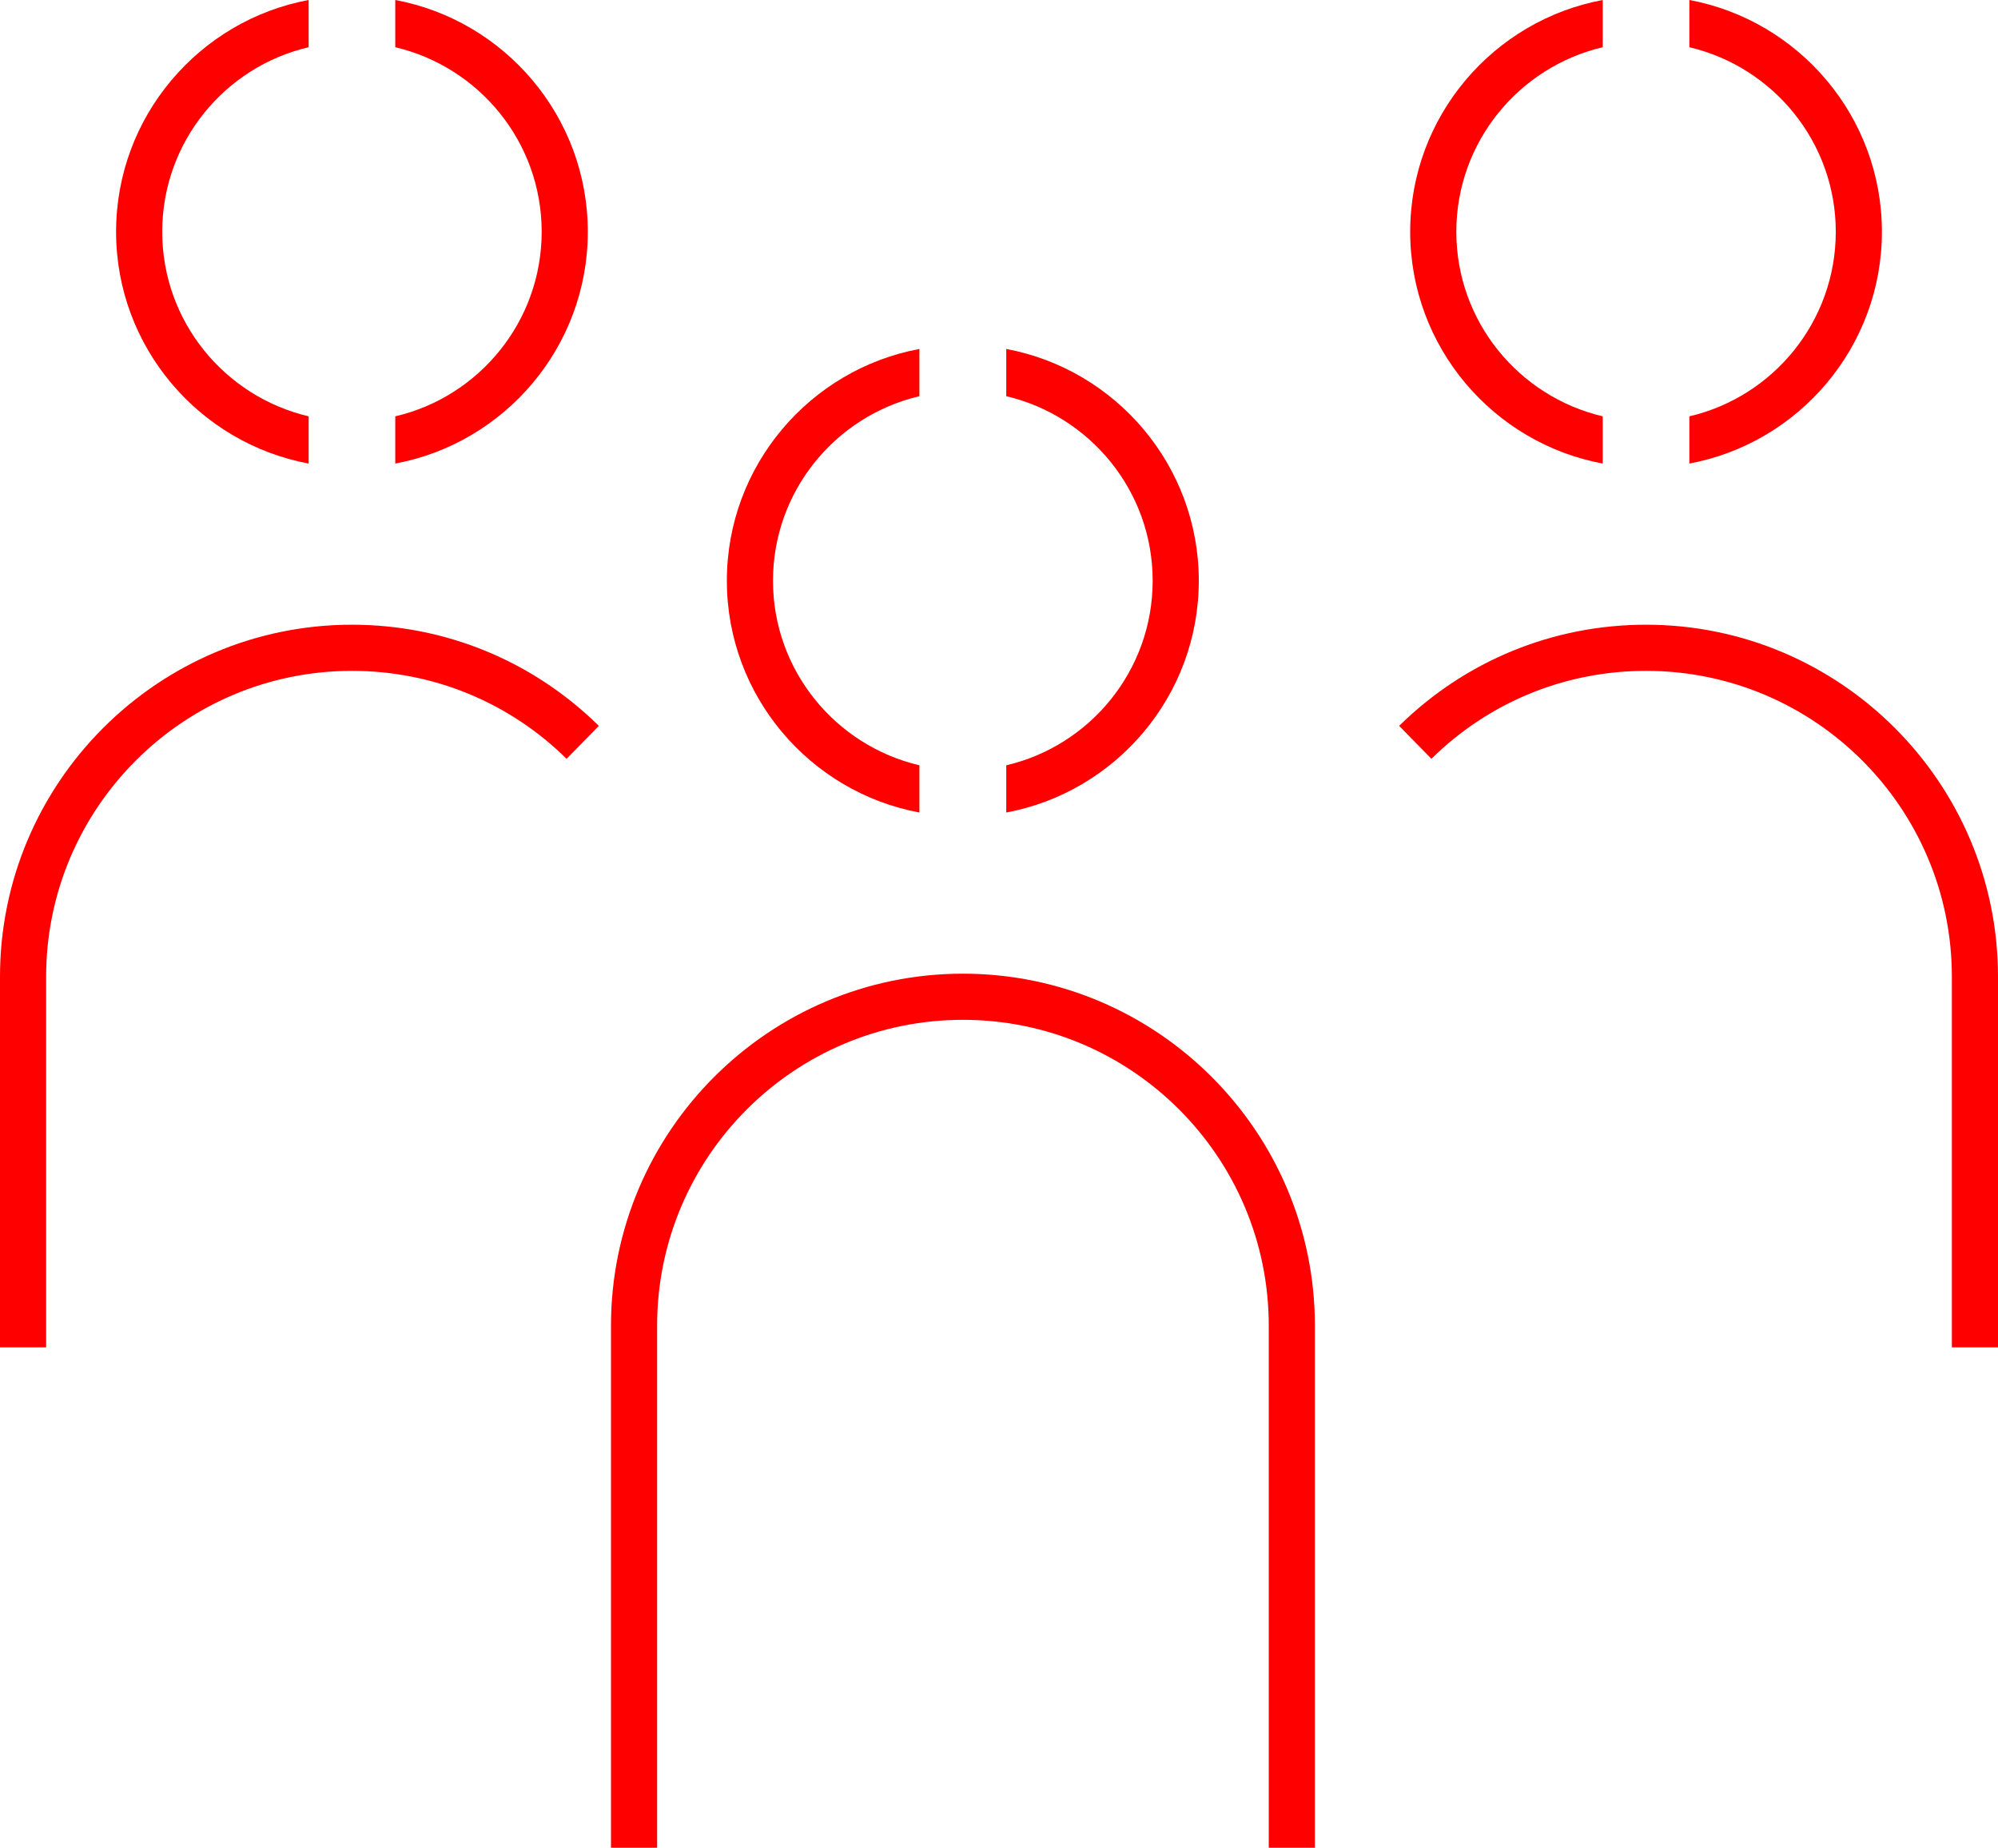 <?xml version="1.0" encoding="UTF-8"?>
<svg id="Layer_2" data-name="Layer 2" xmlns="http://www.w3.org/2000/svg" viewBox="0 0 92.25 85.3">
  <defs>
    <style>
      .cls-1 {
        fill: red;
      }
    </style>
  </defs>
  <g id="Layer_1-2" data-name="Layer 1">
    <g>
      <path class="cls-1" d="M35.69,26.81c0-4.14,2.89-7.61,6.76-8.52v-2.18c-5.05.94-8.89,5.38-8.89,10.7s3.84,9.76,8.89,10.7v-2.18c-3.87-.91-6.76-4.38-6.76-8.52"/>
      <path class="cls-1" d="M53.22,26.81c0,4.14-2.89,7.62-6.76,8.52v2.18c5.05-.94,8.89-5.38,8.89-10.7s-3.84-9.76-8.89-10.7v2.18c3.87.91,6.76,4.38,6.76,8.52"/>
      <path class="cls-1" d="M60.71,85.3v-24.1c0-8.96-7.29-16.25-16.25-16.25s-16.25,7.29-16.25,16.25v24.1h2.13v-24.1c0-7.79,6.33-14.12,14.12-14.12s14.12,6.33,14.12,14.12v24.1h2.13Z"/>
      <path class="cls-1" d="M25.01,10.7c0,4.14-2.89,7.62-6.76,8.52v2.18c5.05-.94,8.89-5.38,8.89-10.7S23.3.94,18.25,0v2.18c3.87.91,6.76,4.38,6.76,8.52"/>
      <path class="cls-1" d="M14.25,21.4v-2.18c-3.87-.91-6.76-4.38-6.76-8.52s2.89-7.62,6.76-8.52V0C9.2.94,5.36,5.38,5.36,10.7s3.84,9.76,8.89,10.7"/>
      <path class="cls-1" d="M26.16,35.03l1.49-1.52c-3.06-3.01-7.11-4.67-11.4-4.67C7.29,28.84,0,36.13,0,45.09v17.11h2.13v-17.11c0-7.79,6.34-14.12,14.12-14.12,3.73,0,7.25,1.44,9.91,4.06"/>
      <path class="cls-1" d="M84.76,10.7c0,4.14-2.89,7.62-6.76,8.52v2.18c5.05-.94,8.89-5.38,8.89-10.7S83.05.94,78,0v2.18c3.87.91,6.76,4.38,6.76,8.52"/>
      <path class="cls-1" d="M67.24,10.7c0-4.14,2.89-7.61,6.76-8.52V0c-5.05.94-8.89,5.38-8.89,10.7s3.84,9.76,8.89,10.7v-2.18c-3.87-.91-6.76-4.38-6.76-8.52"/>
      <path class="cls-1" d="M76,28.84c-4.29,0-8.34,1.66-11.4,4.67l1.49,1.52c2.66-2.62,6.18-4.06,9.91-4.06,7.79,0,14.12,6.33,14.12,14.12v17.11h2.13v-17.11c0-8.96-7.29-16.25-16.25-16.25"/>
    </g>
  </g>
</svg>